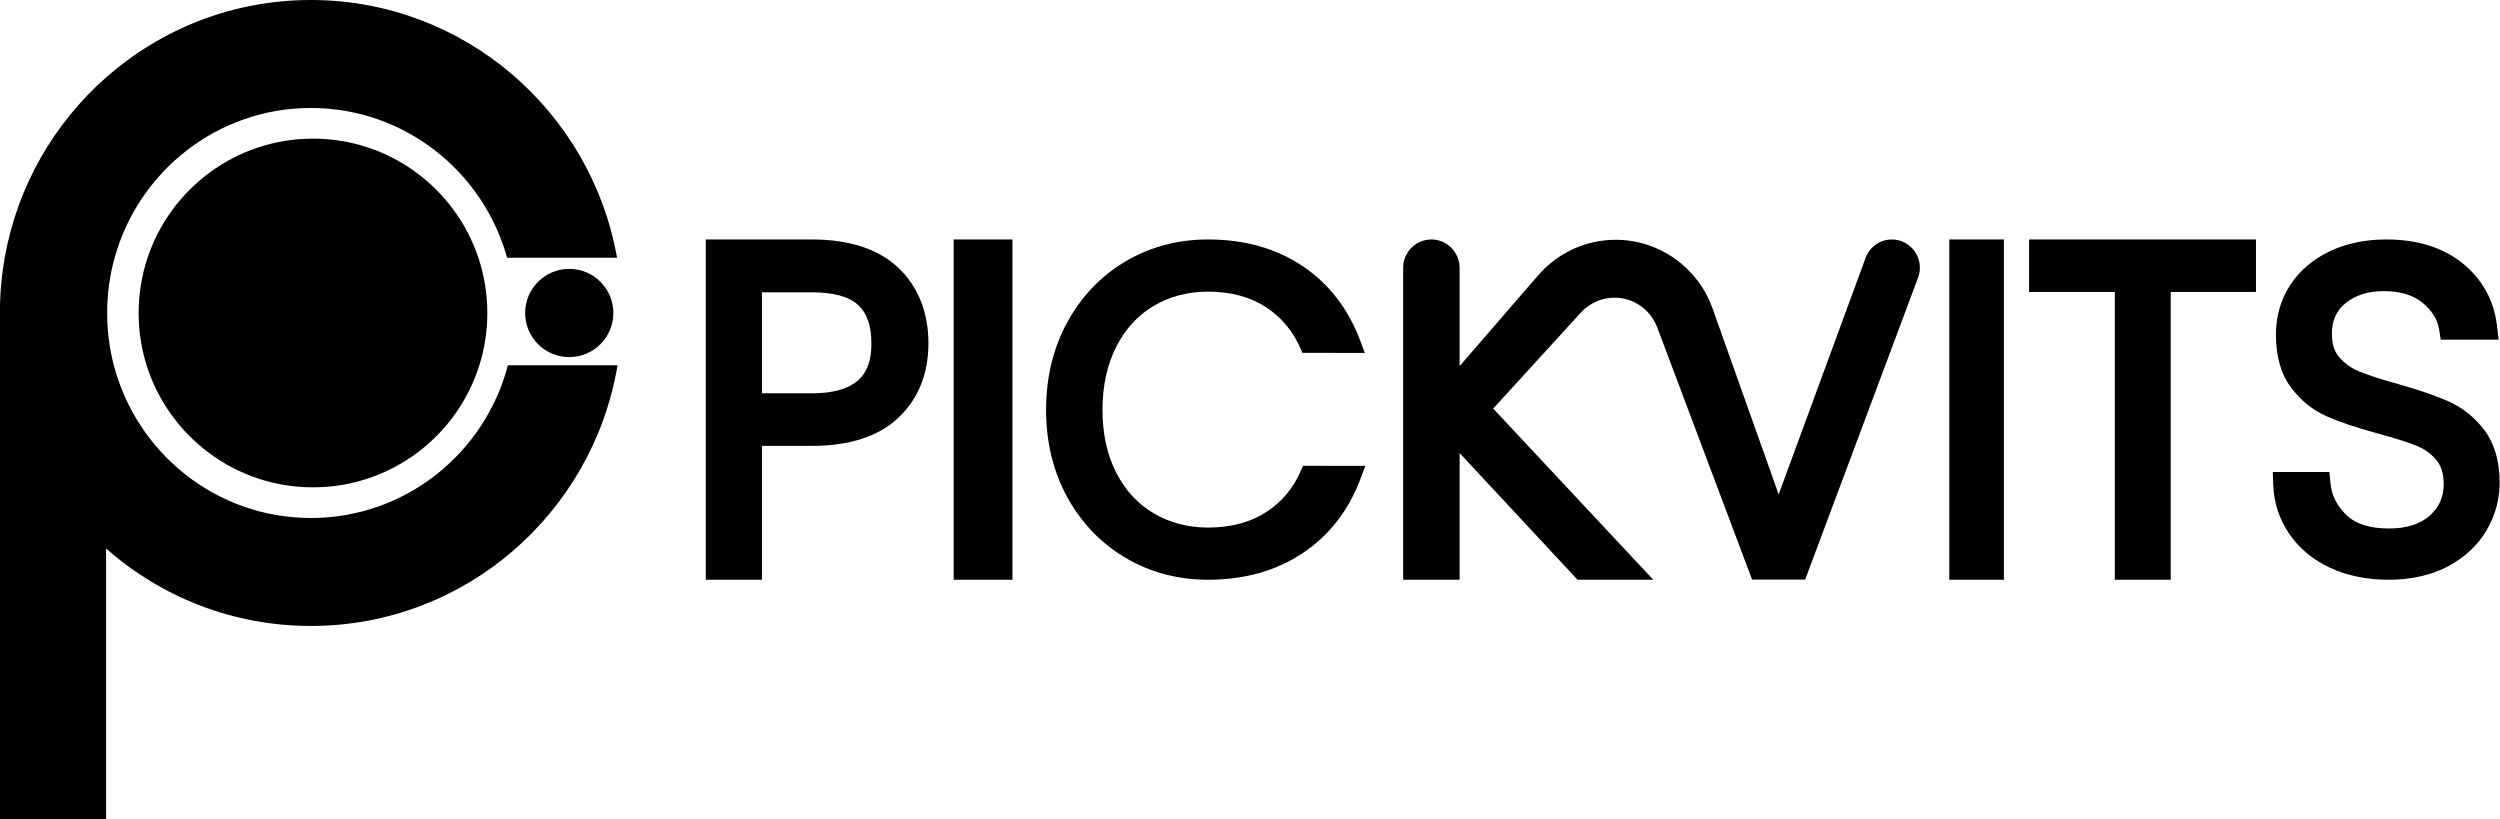 <svg width="354" height="116" viewBox="0 0 354 116" fill="none" xmlns="http://www.w3.org/2000/svg">
<path d="M67.741 36.497C64.47 26.697 55.218 19.631 44.318 19.631C33.418 19.631 24.166 26.697 20.895 36.497C20.074 38.956 19.631 41.584 19.631 44.319C19.631 46.9 20.027 49.39 20.761 51.726C23.908 61.74 33.264 69.006 44.318 69.006C55.372 69.006 64.728 61.742 67.875 51.726C68.609 49.388 69.005 46.9 69.005 44.319C69.005 41.584 68.56 38.956 67.741 36.497Z" fill="#000000"/>
<path d="M71.918 51.724C68.666 64.17 57.408 73.348 44.019 73.348C30.631 73.348 19.373 64.17 16.121 51.724C15.502 49.359 15.173 46.877 15.173 44.318C15.173 41.609 15.542 38.986 16.232 36.499C19.625 24.265 30.781 15.289 44.019 15.289C57.258 15.289 68.416 24.265 71.807 36.499H87.375C83.706 15.752 65.691 0 44.022 0C32.916 0 22.77 4.138 15.022 10.964C7.653 17.456 2.454 26.382 0.665 36.497C0.285 38.65 0.057 40.857 0 43.106V51.721V116H15.022V77.668C22.768 84.497 32.916 88.635 44.022 88.635C65.834 88.635 83.943 72.674 87.446 51.721H71.92L71.918 51.724Z" fill="#000000"/>
<path d="M86.851 44.319C86.851 47.768 84.053 50.565 80.604 50.565C77.155 50.565 74.359 47.766 74.359 44.319C74.359 40.873 77.157 38.072 80.604 38.072C84.051 38.072 86.851 40.871 86.851 44.319Z" fill="#000000"/>
<path d="M127.17 37.888C124.359 35.246 120.236 33.907 114.92 33.907H99.938V82.092H107.89V63.139H114.92C120.282 63.139 124.416 61.798 127.207 59.154C130.034 56.477 131.467 52.925 131.467 48.603C131.467 44.28 130.02 40.568 127.172 37.888H127.17ZM114.92 55.69H107.89V41.39H114.92C118.025 41.39 120.247 41.998 121.524 43.198C122.779 44.376 123.388 46.144 123.388 48.605C123.388 51.904 122.425 55.692 114.92 55.692V55.69Z" fill="#000000"/>
<path d="M143.364 33.907H135.036V82.092H143.364V33.907Z" fill="#000000"/>
<path d="M193.261 49.977L192.648 48.331C190.953 43.78 188.197 40.196 184.451 37.678C180.726 35.176 176.22 33.907 171.061 33.907C166.802 33.907 162.879 34.946 159.4 36.997C155.917 39.053 153.134 41.955 151.129 45.623C149.136 49.273 148.123 53.449 148.123 58.031C148.123 62.613 149.136 66.78 151.131 70.412C153.136 74.061 155.919 76.951 159.4 79.002C162.877 81.053 166.8 82.092 171.061 82.092C176.175 82.092 180.667 80.837 184.409 78.359C188.177 75.866 190.949 72.314 192.644 67.801L193.334 65.966L184.501 65.96L184.289 66.462C183.184 69.072 181.551 71.049 179.294 72.514C177.06 73.967 174.288 74.702 171.059 74.702C168.214 74.702 165.63 74.027 163.378 72.693C161.111 71.353 159.378 69.478 158.078 66.963C156.774 64.441 156.113 61.436 156.113 58.031C156.113 54.626 156.776 51.608 158.08 49.061C159.38 46.528 161.113 44.647 163.378 43.306C165.63 41.975 168.214 41.298 171.059 41.298C174.284 41.298 177.051 42.042 179.288 43.512C181.544 44.995 183.18 47.004 184.287 49.653L184.417 49.966L193.261 49.975V49.977Z" fill="#000000"/>
<path d="M234.661 46.35L248.099 82.076H255.609L271.595 39.329C272.579 36.709 270.663 33.91 267.886 33.91C266.226 33.91 264.744 34.951 264.167 36.52L251.86 70.006L242.505 43.696C240.428 37.853 234.937 33.954 228.783 33.954C224.574 33.954 220.571 35.789 217.802 38.988L206.681 51.838V37.94C206.681 35.713 204.892 33.907 202.684 33.907C200.477 33.907 198.687 35.713 198.687 37.94V82.092H206.681V64.15L223.377 82.092H234.102L211.436 57.853L223.858 44.253C225.074 42.922 226.784 42.16 228.578 42.151C231.274 42.135 233.695 43.807 234.656 46.348L234.661 46.35Z" fill="#000000"/>
<path d="M283.754 33.907H276.021V82.092H283.754V33.907Z" fill="#000000"/>
<path d="M287.323 41.337H299.459V82.092H307.371V41.337H319.446V33.907H287.323V41.337Z" fill="#000000"/>
<path d="M351.794 60.918C350.421 59.1 348.709 57.728 346.71 56.837C344.909 56.037 342.541 55.22 339.654 54.404C337.303 53.761 335.425 53.154 334.072 52.6C332.904 52.122 331.964 51.447 331.197 50.533C330.524 49.736 330.197 48.664 330.197 47.254C330.197 45.396 330.83 43.982 332.13 42.932C333.554 41.786 335.317 41.227 337.524 41.227C339.889 41.227 341.755 41.793 343.071 42.903C344.396 44.024 345.148 45.235 345.369 46.602L345.61 48.101H353.807L353.57 46.102C353.144 42.512 351.498 39.539 348.68 37.265C345.916 35.038 342.286 33.907 337.896 33.907C334.923 33.907 332.236 34.468 329.905 35.576C327.512 36.713 325.623 38.324 324.294 40.365C322.951 42.425 322.27 44.784 322.27 47.377C322.27 50.473 322.996 53.004 324.427 54.896C325.8 56.714 327.49 58.079 329.452 58.948C331.219 59.732 333.612 60.538 336.573 61.349C338.973 61.995 340.862 62.593 342.193 63.127C343.328 63.583 344.252 64.253 345.016 65.176C345.697 65.998 346.026 67.106 346.026 68.56C346.026 70.371 345.383 71.823 344.058 72.998C342.669 74.234 340.773 74.835 338.265 74.835C335.576 74.835 333.554 74.193 332.252 72.927C330.903 71.616 330.166 70.15 330 68.446L329.843 66.835H321.826L321.894 68.687C321.989 71.234 322.761 73.572 324.19 75.641C325.603 77.689 327.561 79.3 330.009 80.43C332.398 81.534 335.173 82.092 338.261 82.092C341.348 82.092 344.283 81.455 346.637 80.198C349.023 78.922 350.859 77.205 352.095 75.091C353.325 72.987 353.949 70.727 353.949 68.372C353.949 65.321 353.223 62.812 351.792 60.914L351.794 60.918Z" fill="#000000"/>
</svg>
